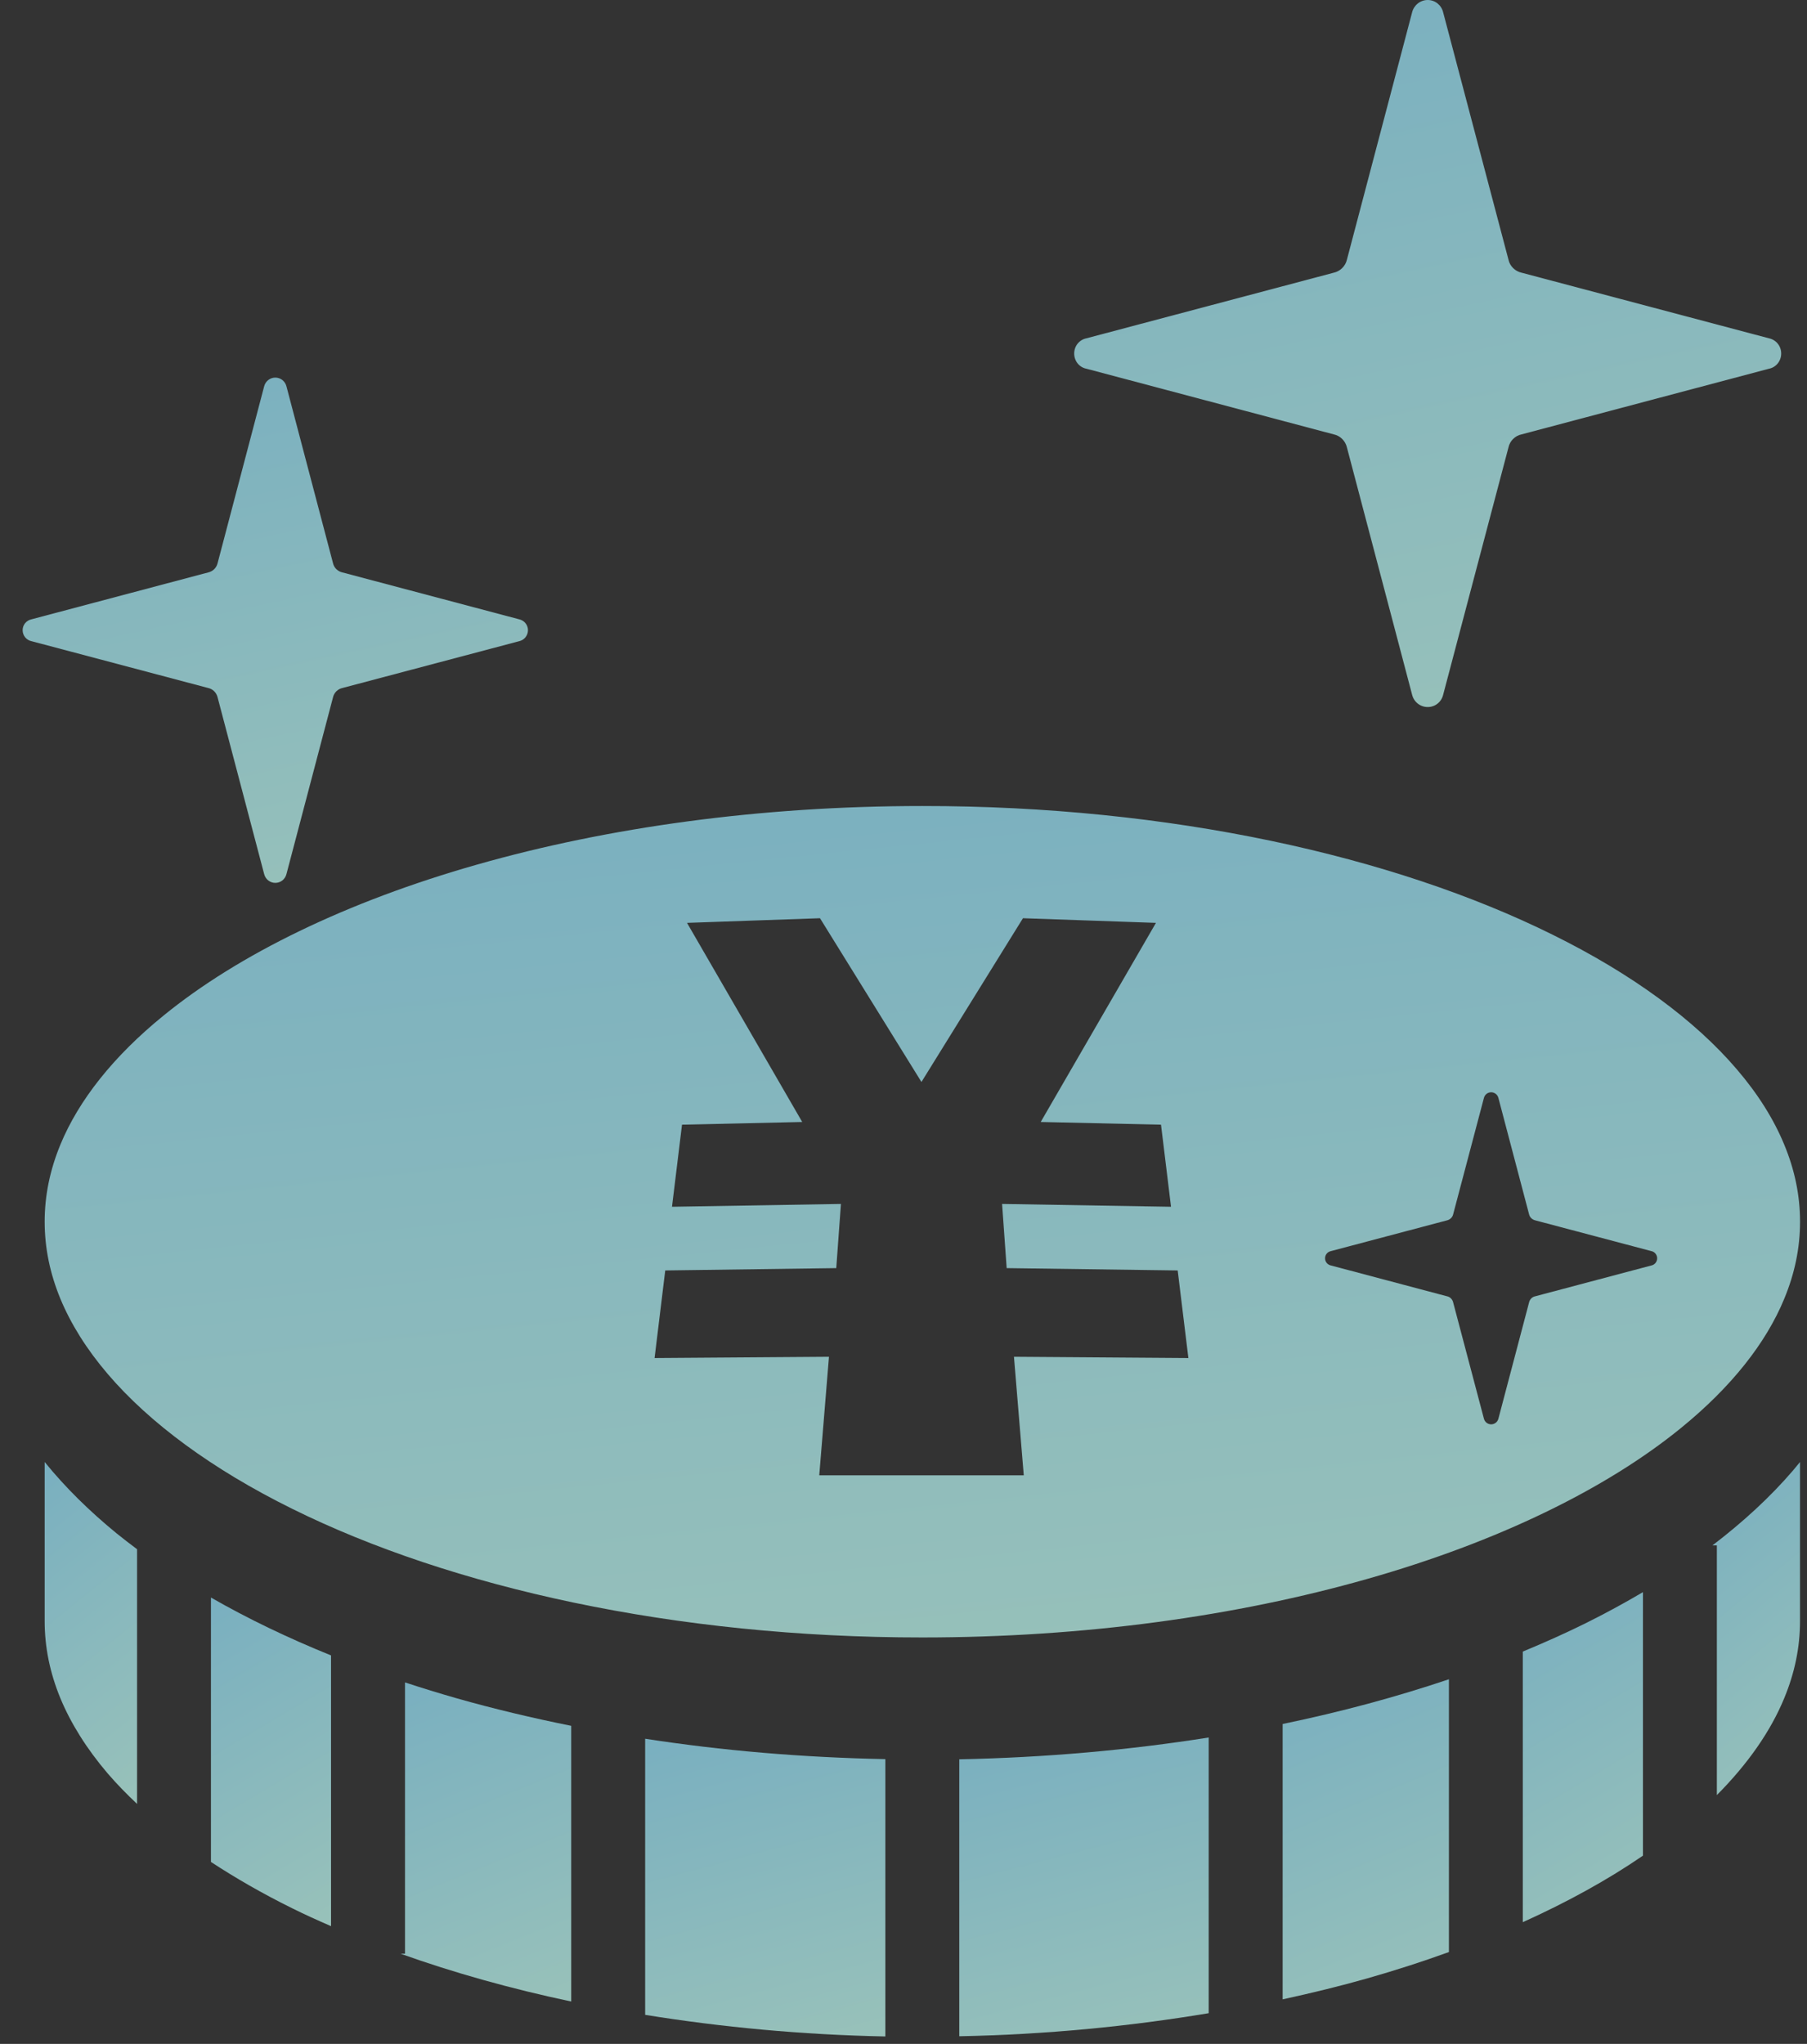 <svg width="61" height="69" viewBox="0 0 61 69" fill="none" xmlns="http://www.w3.org/2000/svg">
<rect x="0" y="0" width="61" height="69" fill="#333333" stroke="none"/>
<path d="M36.679 12.449L45.024 14.664C45.243 14.709 45.419 14.886 45.469 15.105L47.669 23.452C47.728 23.697 47.945 23.869 48.196 23.869C48.449 23.869 48.661 23.697 48.718 23.452L50.922 15.105C50.968 14.886 51.146 14.709 51.365 14.664L59.712 12.449C59.956 12.403 60.129 12.186 60.129 11.935C60.129 11.682 59.956 11.469 59.712 11.42L51.365 9.206C51.146 9.159 50.968 8.984 50.922 8.765L48.718 0.419C48.661 0.176 48.449 0 48.196 0C47.945 0 47.728 0.176 47.669 0.418L45.469 8.765C45.419 8.984 45.243 9.159 45.024 9.206L36.679 11.42C36.433 11.469 36.262 11.682 36.262 11.935C36.262 12.186 36.433 12.403 36.679 12.449Z" fill="url(#paint0_linear_251_6181)" fill-opacity="0.7"/>
<path d="M7.346 23.543L8.917 29.507C8.961 29.683 9.116 29.805 9.293 29.805C9.474 29.805 9.626 29.683 9.67 29.507L11.241 23.543C11.275 23.386 11.403 23.259 11.56 23.226L17.525 21.646C17.698 21.61 17.823 21.452 17.823 21.274C17.823 21.097 17.698 20.944 17.525 20.907L11.56 19.325C11.403 19.291 11.275 19.168 11.241 19.01L9.67 13.043C9.626 12.87 9.474 12.747 9.293 12.747C9.116 12.747 8.961 12.87 8.917 13.043L7.346 19.01C7.31 19.168 7.184 19.291 7.027 19.325L1.065 20.907C0.887 20.944 0.764 21.097 0.764 21.274C0.764 21.452 0.887 21.61 1.065 21.646L7.027 23.226C7.184 23.259 7.31 23.386 7.346 23.543Z" fill="url(#paint1_linear_251_6181)" fill-opacity="0.7"/>
<path d="M1.508 49.355V54.726C1.508 55.612 1.686 56.475 2.039 57.333C2.395 58.188 2.926 59.037 3.633 59.867C3.932 60.215 4.267 60.559 4.627 60.898V52.3C4.392 52.125 4.164 51.948 3.941 51.769C3.017 51.014 2.199 50.208 1.508 49.355Z" fill="url(#paint2_linear_251_6181)" fill-opacity="0.7"/>
<path d="M7.121 62.857C7.953 63.403 8.865 63.927 9.855 64.417C10.281 64.629 10.724 64.829 11.175 65.025V55.885C9.718 55.296 8.362 54.643 7.121 53.931V62.857Z" fill="url(#paint3_linear_251_6181)" fill-opacity="0.7"/>
<path d="M13.672 56.796V65.956H13.523C15.302 66.591 17.229 67.135 19.283 67.569V58.262C17.951 57.994 16.661 57.686 15.425 57.335C14.828 57.164 14.242 56.985 13.672 56.796Z" fill="url(#paint4_linear_251_6181)" fill-opacity="0.7"/>
<path d="M21.779 68.019C24.347 68.434 27.062 68.692 29.887 68.749V59.386C27.076 59.331 24.36 59.097 21.779 58.698V68.019Z" fill="url(#paint5_linear_251_6181)" fill-opacity="0.7"/>
<path d="M32.383 68.742C35.324 68.685 38.145 68.407 40.803 67.963V58.656C38.129 59.08 35.306 59.334 32.383 59.392V68.742Z" fill="url(#paint6_linear_251_6181)" fill-opacity="0.7"/>
<path d="M43.299 67.496C44.282 67.282 45.241 67.048 46.163 66.786C47.116 66.514 48.032 66.218 48.912 65.899V56.69C47.152 57.283 45.273 57.792 43.299 58.2V67.496Z" fill="url(#paint7_linear_251_6181)" fill-opacity="0.7"/>
<path d="M51.406 55.755V64.891C52.922 64.207 54.281 63.455 55.462 62.645V53.749C54.842 54.114 54.197 54.466 53.52 54.802C52.845 55.136 52.136 55.453 51.406 55.755Z" fill="url(#paint8_linear_251_6181)" fill-opacity="0.7"/>
<path d="M57.809 52.17H57.957V60.6C59.008 59.543 59.774 58.44 60.23 57.332C60.586 56.475 60.764 55.612 60.764 54.726V49.356C60.686 49.45 60.611 49.544 60.533 49.636C59.76 50.538 58.844 51.38 57.809 52.17Z" fill="url(#paint9_linear_251_6181)" fill-opacity="0.7"/>
<path d="M60.231 43.847C60.587 42.99 60.765 42.128 60.765 41.244C60.765 40.359 60.587 39.497 60.231 38.64C59.878 37.784 59.346 36.934 58.637 36.106C57.224 34.447 55.096 32.88 52.415 31.556C47.052 28.897 39.494 27.205 31.135 27.21C25.651 27.21 20.51 27.933 16.11 29.186C11.707 30.436 8.045 32.225 5.518 34.287C3.829 35.659 2.657 37.143 2.039 38.64C1.686 39.497 1.508 40.359 1.508 41.243C1.508 42.128 1.686 42.99 2.039 43.847C2.395 44.702 2.926 45.552 3.633 46.38C5.049 48.041 7.174 49.606 9.855 50.931C15.218 53.591 22.779 55.282 31.135 55.279C36.621 55.279 41.76 54.555 46.163 53.301C50.566 52.05 54.228 50.262 56.754 48.201C58.441 46.827 59.615 45.343 60.231 43.847ZM34.56 49.805H34.047H31.226H30.987H28.166H27.656L27.984 45.803L22.097 45.846L22.457 42.889L28.23 42.81L28.388 40.644L22.685 40.739L23.023 37.968L27.081 37.877L23.192 31.155L27.681 30.998L31.106 36.526L34.533 30.998L39.022 31.155L35.132 37.877L39.193 37.968L39.531 40.739L33.828 40.644L33.983 42.81L39.756 42.889L40.117 45.846L34.229 45.803L34.56 49.805ZM55.746 42.721L51.827 43.761C51.722 43.781 51.64 43.866 51.617 43.971L50.584 47.888C50.557 48.002 50.456 48.084 50.338 48.084C50.219 48.084 50.119 48.002 50.092 47.888L49.056 43.971C49.033 43.866 48.952 43.781 48.847 43.761L44.929 42.721C44.813 42.698 44.731 42.596 44.731 42.479C44.731 42.361 44.813 42.259 44.929 42.236L48.847 41.198C48.952 41.173 49.034 41.093 49.056 40.99L50.092 37.071C50.119 36.956 50.219 36.874 50.338 36.874C50.456 36.874 50.557 36.956 50.584 37.071L51.617 40.99C51.64 41.093 51.722 41.173 51.827 41.198L55.746 42.236C55.86 42.259 55.942 42.361 55.942 42.479C55.942 42.596 55.86 42.698 55.746 42.721Z" fill="url(#paint10_linear_251_6181)" fill-opacity="0.7"/>
<defs>
<linearGradient id="paint0_linear_251_6181" x1="53.797" y1="-4.735" x2="60.011" y2="23.895" gradientUnits="userSpaceOnUse">
<stop stop-color="#96E4FD"/>
<stop offset="1" stop-color="#C4FFF4"/>
</linearGradient>
<linearGradient id="paint1_linear_251_6181" x1="13.298" y1="9.363" x2="17.738" y2="29.824" gradientUnits="userSpaceOnUse">
<stop stop-color="#96E4FD"/>
<stop offset="1" stop-color="#C4FFF4"/>
</linearGradient>
<linearGradient id="paint2_linear_251_6181" x1="3.8" y1="47.065" x2="10.877" y2="55.878" gradientUnits="userSpaceOnUse">
<stop stop-color="#96E4FD"/>
<stop offset="1" stop-color="#C4FFF4"/>
</linearGradient>
<linearGradient id="paint3_linear_251_6181" x1="10.1" y1="51.73" x2="16.218" y2="62.031" gradientUnits="userSpaceOnUse">
<stop stop-color="#96E4FD"/>
<stop offset="1" stop-color="#C4FFF4"/>
</linearGradient>
<linearGradient id="paint4_linear_251_6181" x1="17.755" y1="54.658" x2="22.471" y2="66.275" gradientUnits="userSpaceOnUse">
<stop stop-color="#96E4FD"/>
<stop offset="1" stop-color="#C4FFF4"/>
</linearGradient>
<linearGradient id="paint5_linear_251_6181" x1="27.736" y1="56.704" x2="30.903" y2="68.476" gradientUnits="userSpaceOnUse">
<stop stop-color="#96E4FD"/>
<stop offset="1" stop-color="#C4FFF4"/>
</linearGradient>
<linearGradient id="paint6_linear_251_6181" x1="38.569" y1="56.655" x2="41.654" y2="68.521" gradientUnits="userSpaceOnUse">
<stop stop-color="#96E4FD"/>
<stop offset="1" stop-color="#C4FFF4"/>
</linearGradient>
<linearGradient id="paint7_linear_251_6181" x1="47.423" y1="54.546" x2="52.251" y2="66.101" gradientUnits="userSpaceOnUse">
<stop stop-color="#96E4FD"/>
<stop offset="1" stop-color="#C4FFF4"/>
</linearGradient>
<linearGradient id="paint8_linear_251_6181" x1="54.386" y1="51.538" x2="60.542" y2="61.864" gradientUnits="userSpaceOnUse">
<stop stop-color="#96E4FD"/>
<stop offset="1" stop-color="#C4FFF4"/>
</linearGradient>
<linearGradient id="paint9_linear_251_6181" x1="59.98" y1="47.126" x2="66.912" y2="55.522" gradientUnits="userSpaceOnUse">
<stop stop-color="#96E4FD"/>
<stop offset="1" stop-color="#C4FFF4"/>
</linearGradient>
<linearGradient id="paint10_linear_251_6181" x1="45.044" y1="21.642" x2="48.63" y2="56.526" gradientUnits="userSpaceOnUse">
<stop stop-color="#96E4FD"/>
<stop offset="1" stop-color="#C4FFF4"/>
</linearGradient>
</defs>
</svg>
